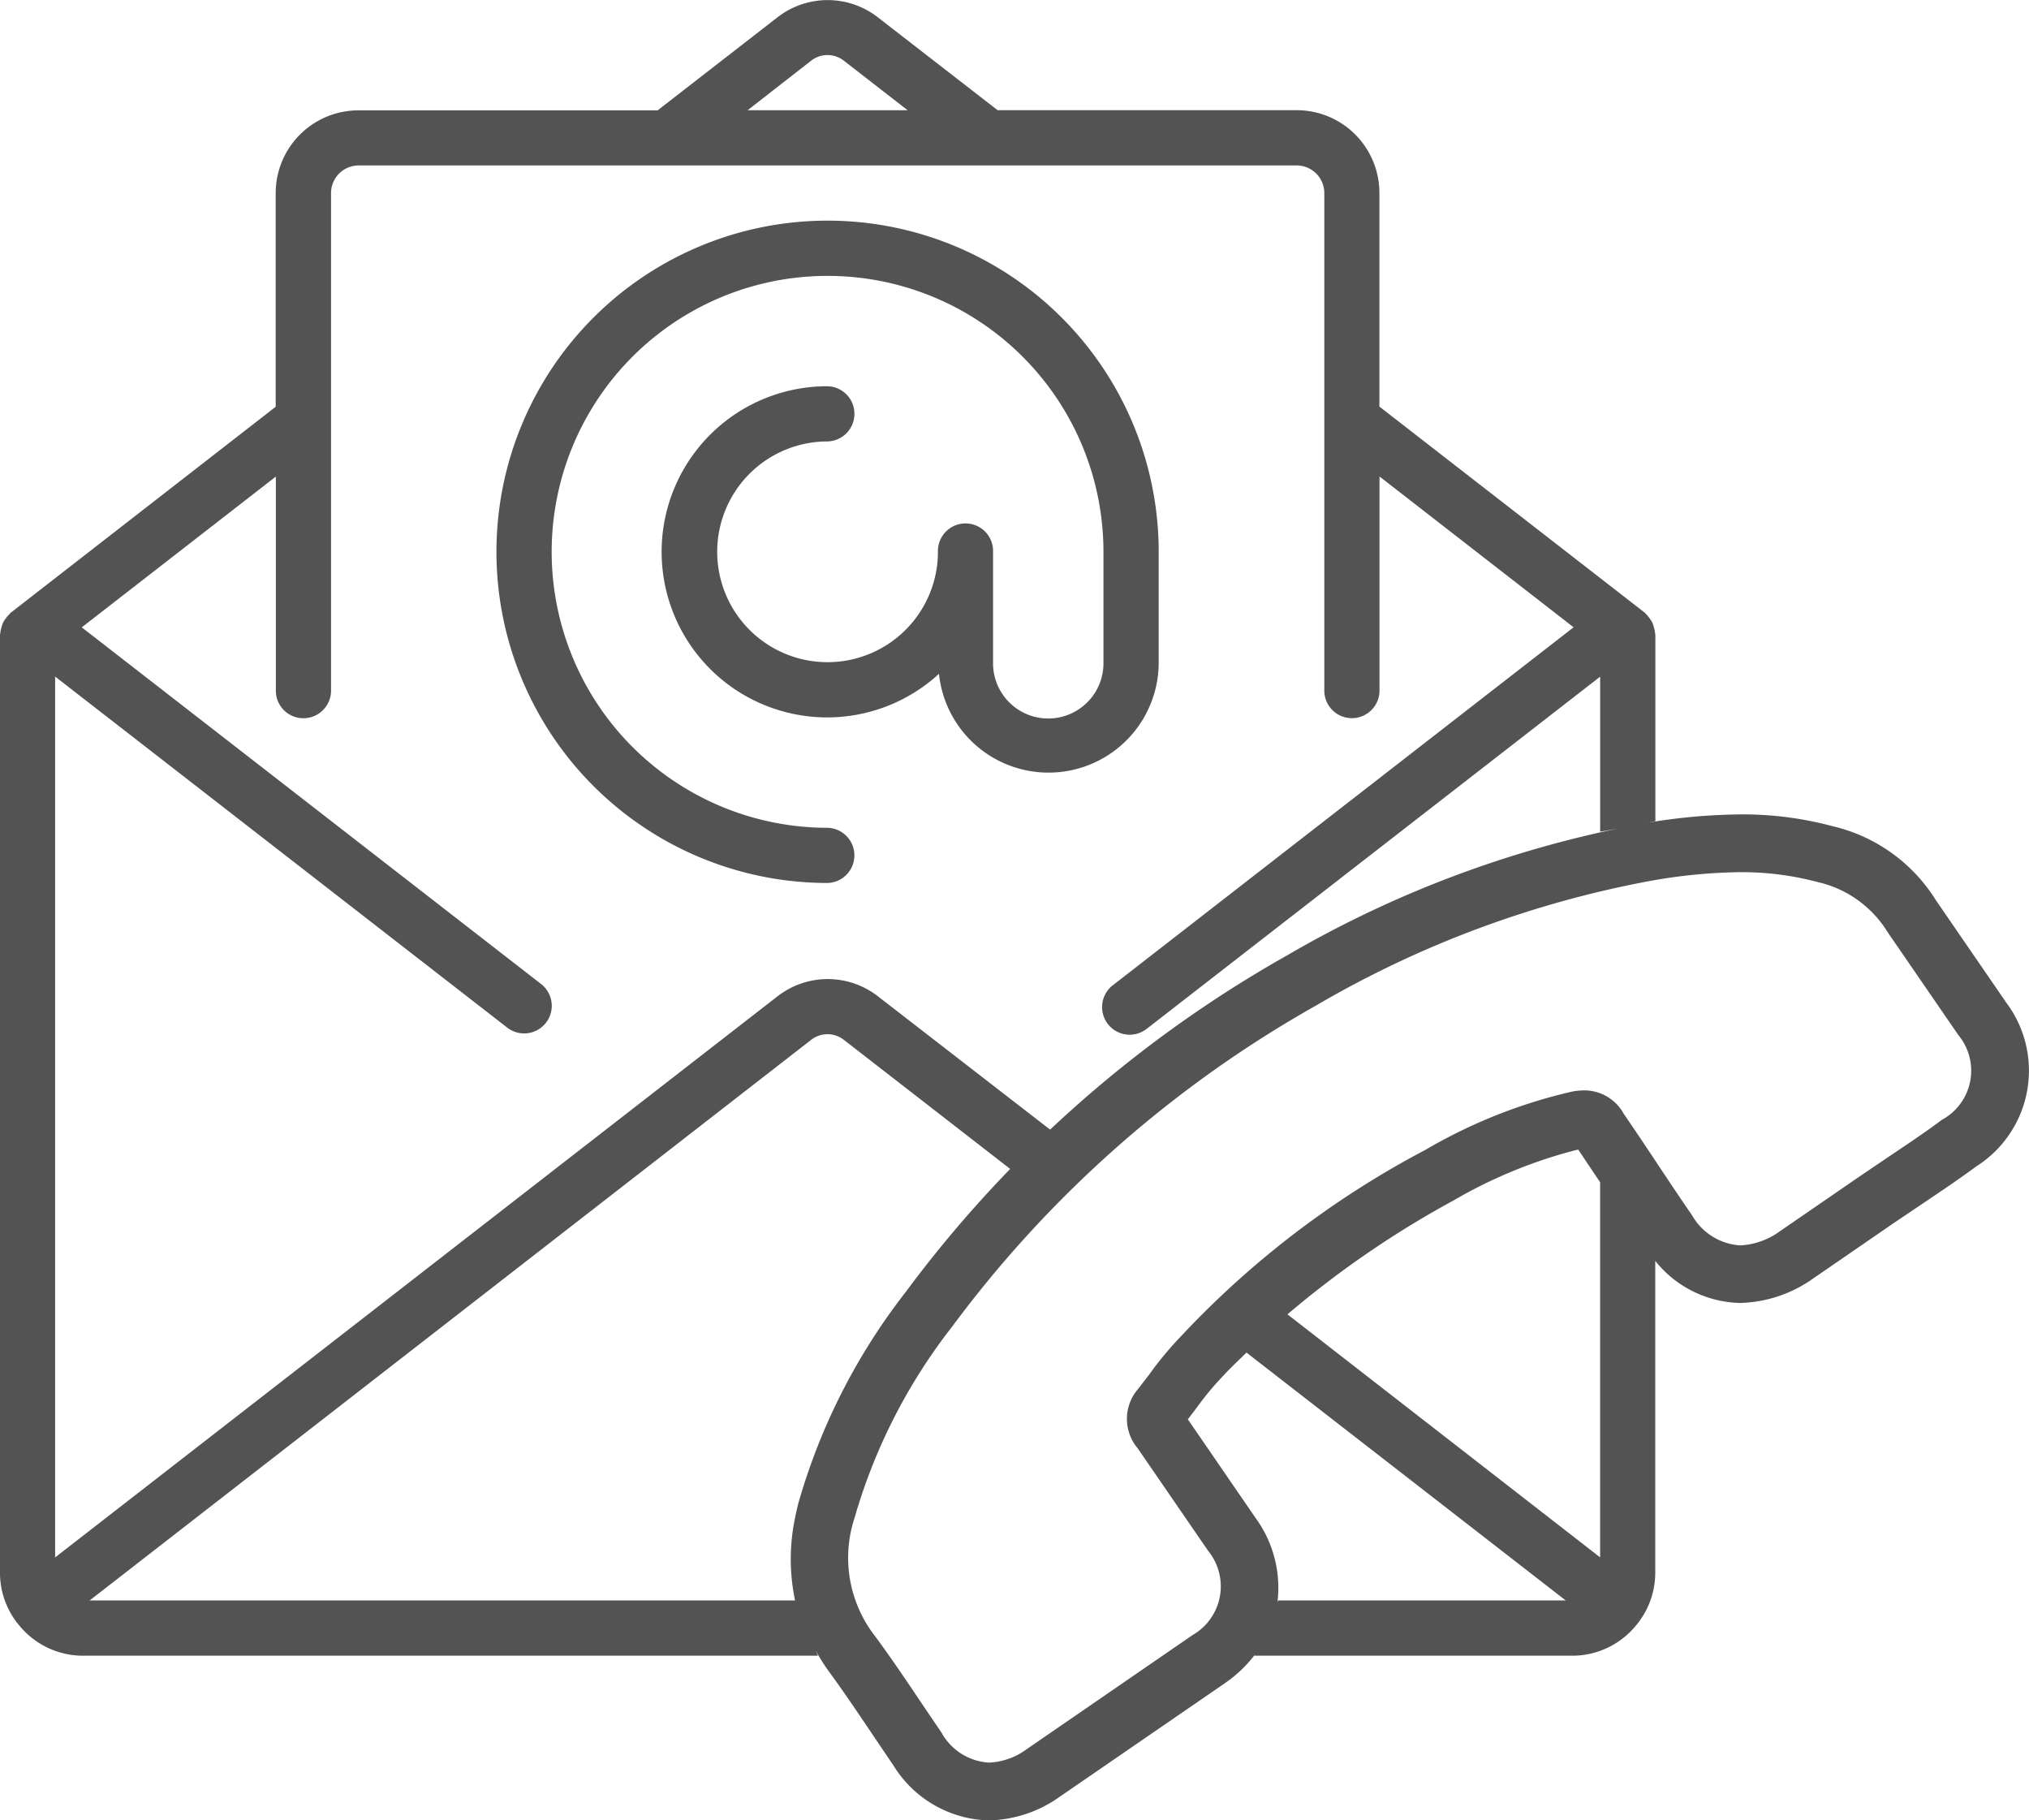 <?xml version="1.0" encoding="UTF-8"?> <svg xmlns="http://www.w3.org/2000/svg" id="paket-alamat-telp-bisnis" width="94.003" height="84.317" viewBox="0 0 94.003 84.317"><path id="Path_9616" data-name="Path 9616" d="M-285.15,337.625l-3.252-4.731a7.7,7.7,0,0,0-4.81-3.436,16,16,0,0,0-4.266-.541,27.344,27.344,0,0,0-4.369.4c.145-.026.323-.066.447-.087v-8.643c0-.026-.016-.05-.016-.076a1.233,1.233,0,0,0-.053-.26,1.282,1.282,0,0,0-.074-.221,1.229,1.229,0,0,0-.129-.2,1.208,1.208,0,0,0-.168-.2c-.021-.018-.029-.042-.053-.058l-12.292-9.544v-9.894a3.835,3.835,0,0,0-3.836-3.836h-13.853L-337.418,292a3.787,3.787,0,0,0-4.66,0l-5.548,4.306h-13.853a3.834,3.834,0,0,0-3.841,3.828v9.9l-12.284,9.547c-.021.018-.032.042-.05.06a1.237,1.237,0,0,0-.171.2,1.238,1.238,0,0,0-.129.2,1.276,1.276,0,0,0-.071.221,1.044,1.044,0,0,0-.053.255c0,.026-.016.05-.016.076v43.457a3.792,3.792,0,0,0,.751,2.257l.016.037.042.034a3.816,3.816,0,0,0,3.021,1.508h34.068l-.1-.234a8.331,8.331,0,0,0,.615.977c.678.925,1.308,1.863,1.978,2.858l1.014,1.5a5.339,5.339,0,0,0,4.408,2.527,5.852,5.852,0,0,0,3.292-1.1l7.663-5.267a6.154,6.154,0,0,0,1.366-1.3l-.016.039h14.735a3.814,3.814,0,0,0,3.032-1.513c.01-.013.026-.016.034-.029l.018-.037a3.792,3.792,0,0,0,.751-2.257V349.6l-.026-.034a5.18,5.18,0,0,0,3.948,1.981,6.1,6.1,0,0,0,3.347-1.1l3.738-2.572,1.458-.982c.8-.539,1.621-1.09,2.4-1.666A5.253,5.253,0,0,0-285.15,337.625Zm-55.368-43.615a1.228,1.228,0,0,1,1.526,0l2.95,2.291h-7.416Zm-.591,66.825c-.066.263-.121.518-.171.772a9.3,9.3,0,0,0,.026,3.738l-.01-.018H-373.94l33.422-25.963a1.228,1.228,0,0,1,1.526,0l7.7,5.974c.688-.675,1.111-1.072,1.85-1.821l-7.973-6.171a3.787,3.787,0,0,0-4.66,0l-33.464,25.987v-40.8l20.948,16.262a1.28,1.28,0,0,0,1.794-.229,1.28,1.28,0,0,0-.229-1.794l-21.279-16.519,8.992-6.985v9.88a1.276,1.276,0,0,0,1.243,1.314,1.279,1.279,0,0,0,1.314-1.243V300.137a1.279,1.279,0,0,1,1.277-1.279h43.462a1.279,1.279,0,0,1,1.279,1.279v23.008a1.278,1.278,0,0,0,1.243,1.314,1.281,1.281,0,0,0,1.314-1.243v-9.951l8.992,6.985-21.319,16.559a1.28,1.28,0,0,0-.281,1.786,1.277,1.277,0,0,0,1.786.281l.063-.047,20.982-16.293v7.18c.573-.092,1.08-.192,1.529-.284a50.872,50.872,0,0,0-16.041,6.019,56.543,56.543,0,0,0-17.68,15.613A28.686,28.686,0,0,0-341.109,360.836Zm22.233,4.49-.034.087a5.475,5.475,0,0,0-1-3.888l-3.15-4.587.441-.581a12.968,12.968,0,0,1,1.19-1.426c.342-.376.722-.725,1.085-1.085l14.788,11.48Zm.431-13.251a45.063,45.063,0,0,1,7.684-5.27,22.381,22.381,0,0,1,5.606-2.32l.179-.042,1.017,1.516v17.373Zm30.322-9.011c-.788.586-1.608,1.135-2.477,1.718l-1.313.888-3.715,2.554a3.4,3.4,0,0,1-1.844.657,2.768,2.768,0,0,1-2.228-1.392c-.468-.678-.92-1.356-1.369-2.028l-.213-.321c-.52-.783-1.038-1.56-1.587-2.359a2.082,2.082,0,0,0-1.828-1.08,3.044,3.044,0,0,0-.557.055,24.087,24.087,0,0,0-6.8,2.7,42.867,42.867,0,0,0-11.336,8.646,15.931,15.931,0,0,0-1.474,1.781l-.525.675a2.113,2.113,0,0,0,0,2.716l3.276,4.765a2.6,2.6,0,0,1-.723,3.888l-7.663,5.27a3.166,3.166,0,0,1-1.773.641,2.682,2.682,0,0,1-2.194-1.377l-1-1.476c-.654-.977-1.332-1.981-2.073-2.987a5.906,5.906,0,0,1-.961-5.5,26.078,26.078,0,0,1,4.519-8.853,53.869,53.869,0,0,1,16.837-14.861A48.014,48.014,0,0,1-301.65,332a24.988,24.988,0,0,1,4.151-.407,13.7,13.7,0,0,1,3.628.46,5.14,5.14,0,0,1,3.234,2.322l3.276,4.766A2.586,2.586,0,0,1-288.124,343.063Z" transform="translate(378.093 -291.194)" fill="#535353"></path><path id="Path_9617" data-name="Path 9617" d="M-338.658,315.536v-5.112A15.339,15.339,0,0,0-354,295.084a15.341,15.341,0,0,0-15.34,15.34A15.34,15.34,0,0,0-354,325.763a1.279,1.279,0,0,0,1.243-1.314A1.279,1.279,0,0,0-354,323.207a12.783,12.783,0,0,1-12.781-12.783A12.78,12.78,0,0,1-354,297.643a12.782,12.782,0,0,1,12.783,12.781v5.112a2.56,2.56,0,0,1-2.506,2.609,2.56,2.56,0,0,1-2.609-2.506v-5.215a1.275,1.275,0,0,0-1.24-1.314,1.276,1.276,0,0,0-1.314,1.243.321.321,0,0,0,0,.071A5.114,5.114,0,0,1-354,315.536a5.111,5.111,0,0,1-5.112-5.112A5.111,5.111,0,0,1-354,305.311,1.279,1.279,0,0,0-352.755,304,1.277,1.277,0,0,0-354,302.755a7.669,7.669,0,0,0-7.687,7.65,7.669,7.669,0,0,0,7.65,7.689,7.662,7.662,0,0,0,5.2-2.02,5.1,5.1,0,0,0,5.6,4.55A5.1,5.1,0,0,0-338.658,315.536Z" transform="translate(392.34 -284.864)" fill="#535353"></path></svg> 
